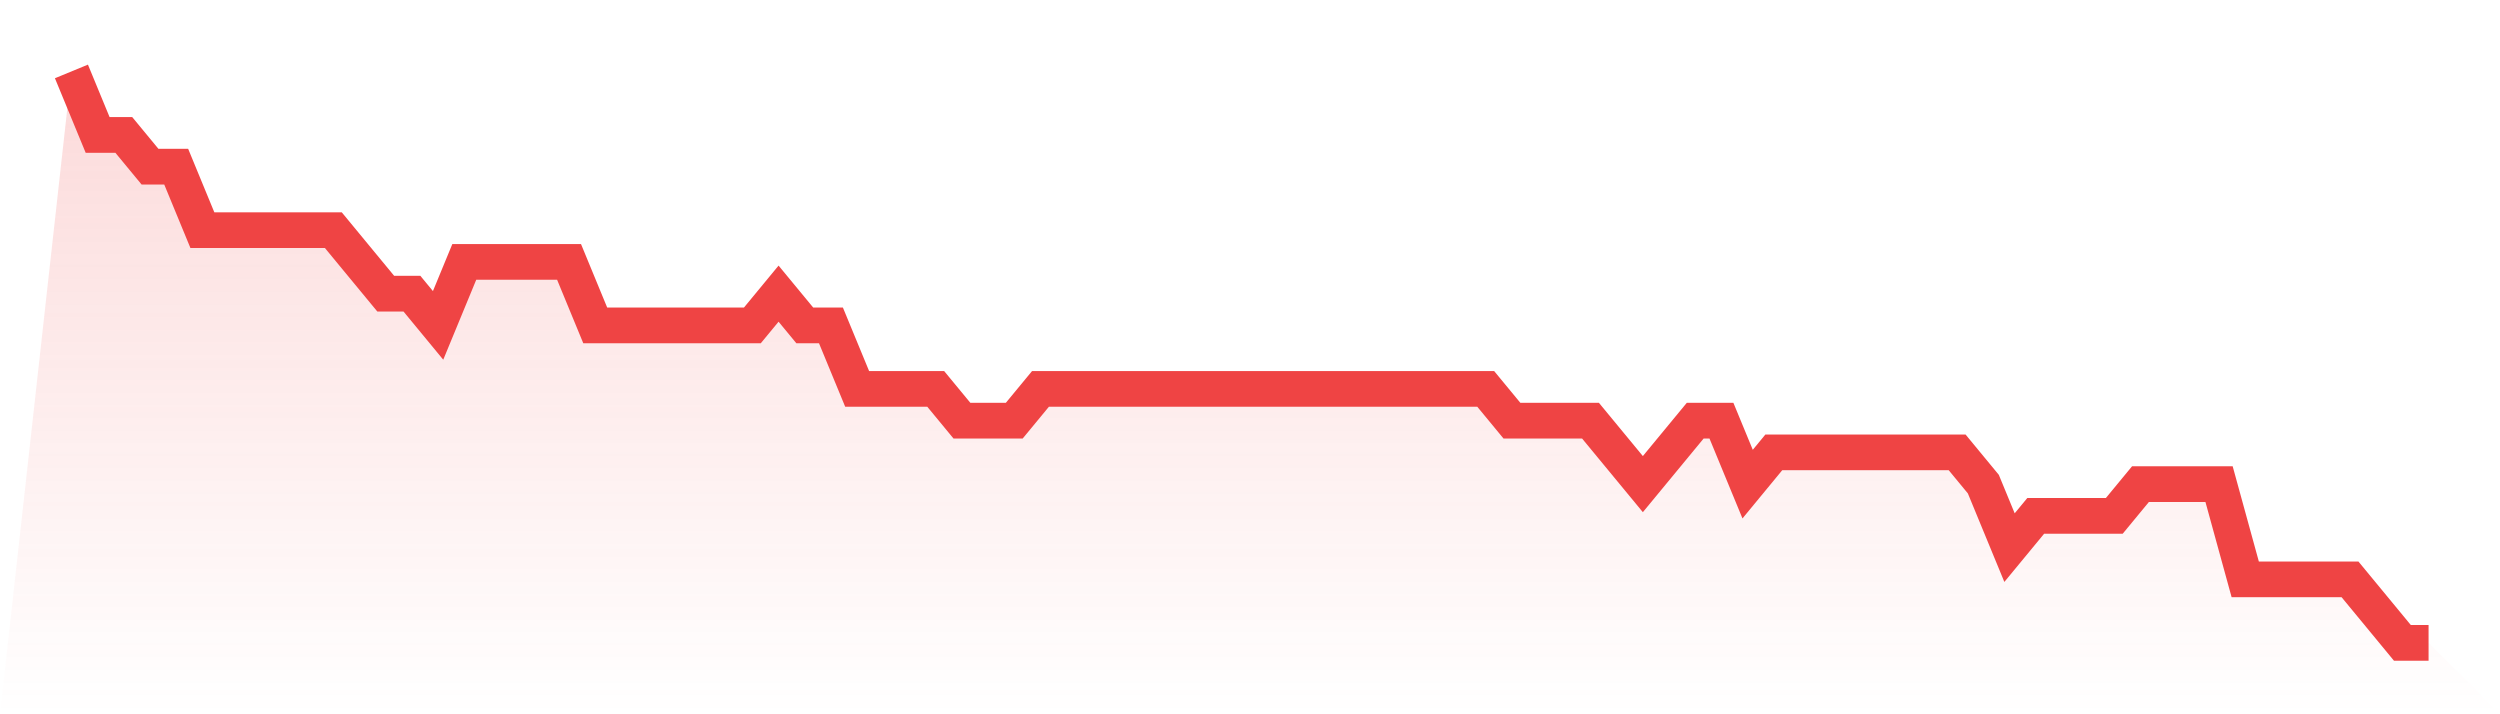 <svg viewBox="0 0 140 40" xmlns="http://www.w3.org/2000/svg">
<defs>
<linearGradient id="gradient" x1="0" x2="0" y1="0" y2="1">
<stop offset="0%" stop-color="#ef4444" stop-opacity="0.2"/>
<stop offset="100%" stop-color="#ef4444" stop-opacity="0"/>
</linearGradient>
</defs>
<path d="M4,4 L4,4 L5.467,7.556 L6.933,7.556 L8.4,9.333 L9.867,9.333 L11.333,12.889 L12.8,12.889 L14.267,12.889 L15.733,12.889 L17.2,12.889 L18.667,12.889 L20.133,14.667 L21.6,16.444 L23.067,16.444 L24.533,18.222 L26,14.667 L27.467,14.667 L28.933,14.667 L30.4,14.667 L31.867,14.667 L33.333,18.222 L34.8,18.222 L36.267,18.222 L37.733,18.222 L39.2,18.222 L40.667,18.222 L42.133,18.222 L43.6,16.444 L45.067,18.222 L46.533,18.222 L48,21.778 L49.467,21.778 L50.933,21.778 L52.4,21.778 L53.867,23.556 L55.333,23.556 L56.8,23.556 L58.267,21.778 L59.733,21.778 L61.2,21.778 L62.667,21.778 L64.133,21.778 L65.6,21.778 L67.067,21.778 L68.533,21.778 L70,21.778 L71.467,21.778 L72.933,21.778 L74.4,21.778 L75.867,21.778 L77.333,21.778 L78.8,21.778 L80.267,21.778 L81.733,21.778 L83.2,21.778 L84.667,23.556 L86.133,23.556 L87.6,23.556 L89.067,23.556 L90.533,25.333 L92,27.111 L93.467,25.333 L94.933,23.556 L96.4,23.556 L97.867,27.111 L99.333,25.333 L100.8,25.333 L102.267,25.333 L103.733,25.333 L105.2,25.333 L106.667,25.333 L108.133,25.333 L109.6,25.333 L111.067,27.111 L112.533,30.667 L114,28.889 L115.467,28.889 L116.933,28.889 L118.4,28.889 L119.867,27.111 L121.333,27.111 L122.8,27.111 L124.267,27.111 L125.733,32.444 L127.2,32.444 L128.667,32.444 L130.133,32.444 L131.6,32.444 L133.067,34.222 L134.533,36 L136,36 L140,40 L0,40 z" fill="url(#gradient)"/>
<path d="M4,4 L4,4 L5.467,7.556 L6.933,7.556 L8.4,9.333 L9.867,9.333 L11.333,12.889 L12.8,12.889 L14.267,12.889 L15.733,12.889 L17.2,12.889 L18.667,12.889 L20.133,14.667 L21.6,16.444 L23.067,16.444 L24.533,18.222 L26,14.667 L27.467,14.667 L28.933,14.667 L30.4,14.667 L31.867,14.667 L33.333,18.222 L34.8,18.222 L36.267,18.222 L37.733,18.222 L39.2,18.222 L40.667,18.222 L42.133,18.222 L43.6,16.444 L45.067,18.222 L46.533,18.222 L48,21.778 L49.467,21.778 L50.933,21.778 L52.4,21.778 L53.867,23.556 L55.333,23.556 L56.8,23.556 L58.267,21.778 L59.733,21.778 L61.2,21.778 L62.667,21.778 L64.133,21.778 L65.6,21.778 L67.067,21.778 L68.533,21.778 L70,21.778 L71.467,21.778 L72.933,21.778 L74.4,21.778 L75.867,21.778 L77.333,21.778 L78.8,21.778 L80.267,21.778 L81.733,21.778 L83.2,21.778 L84.667,23.556 L86.133,23.556 L87.6,23.556 L89.067,23.556 L90.533,25.333 L92,27.111 L93.467,25.333 L94.933,23.556 L96.4,23.556 L97.867,27.111 L99.333,25.333 L100.8,25.333 L102.267,25.333 L103.733,25.333 L105.2,25.333 L106.667,25.333 L108.133,25.333 L109.6,25.333 L111.067,27.111 L112.533,30.667 L114,28.889 L115.467,28.889 L116.933,28.889 L118.4,28.889 L119.867,27.111 L121.333,27.111 L122.8,27.111 L124.267,27.111 L125.733,32.444 L127.2,32.444 L128.667,32.444 L130.133,32.444 L131.6,32.444 L133.067,34.222 L134.533,36 L136,36" fill="none" stroke="#ef4444" stroke-width="2"/>
</svg>